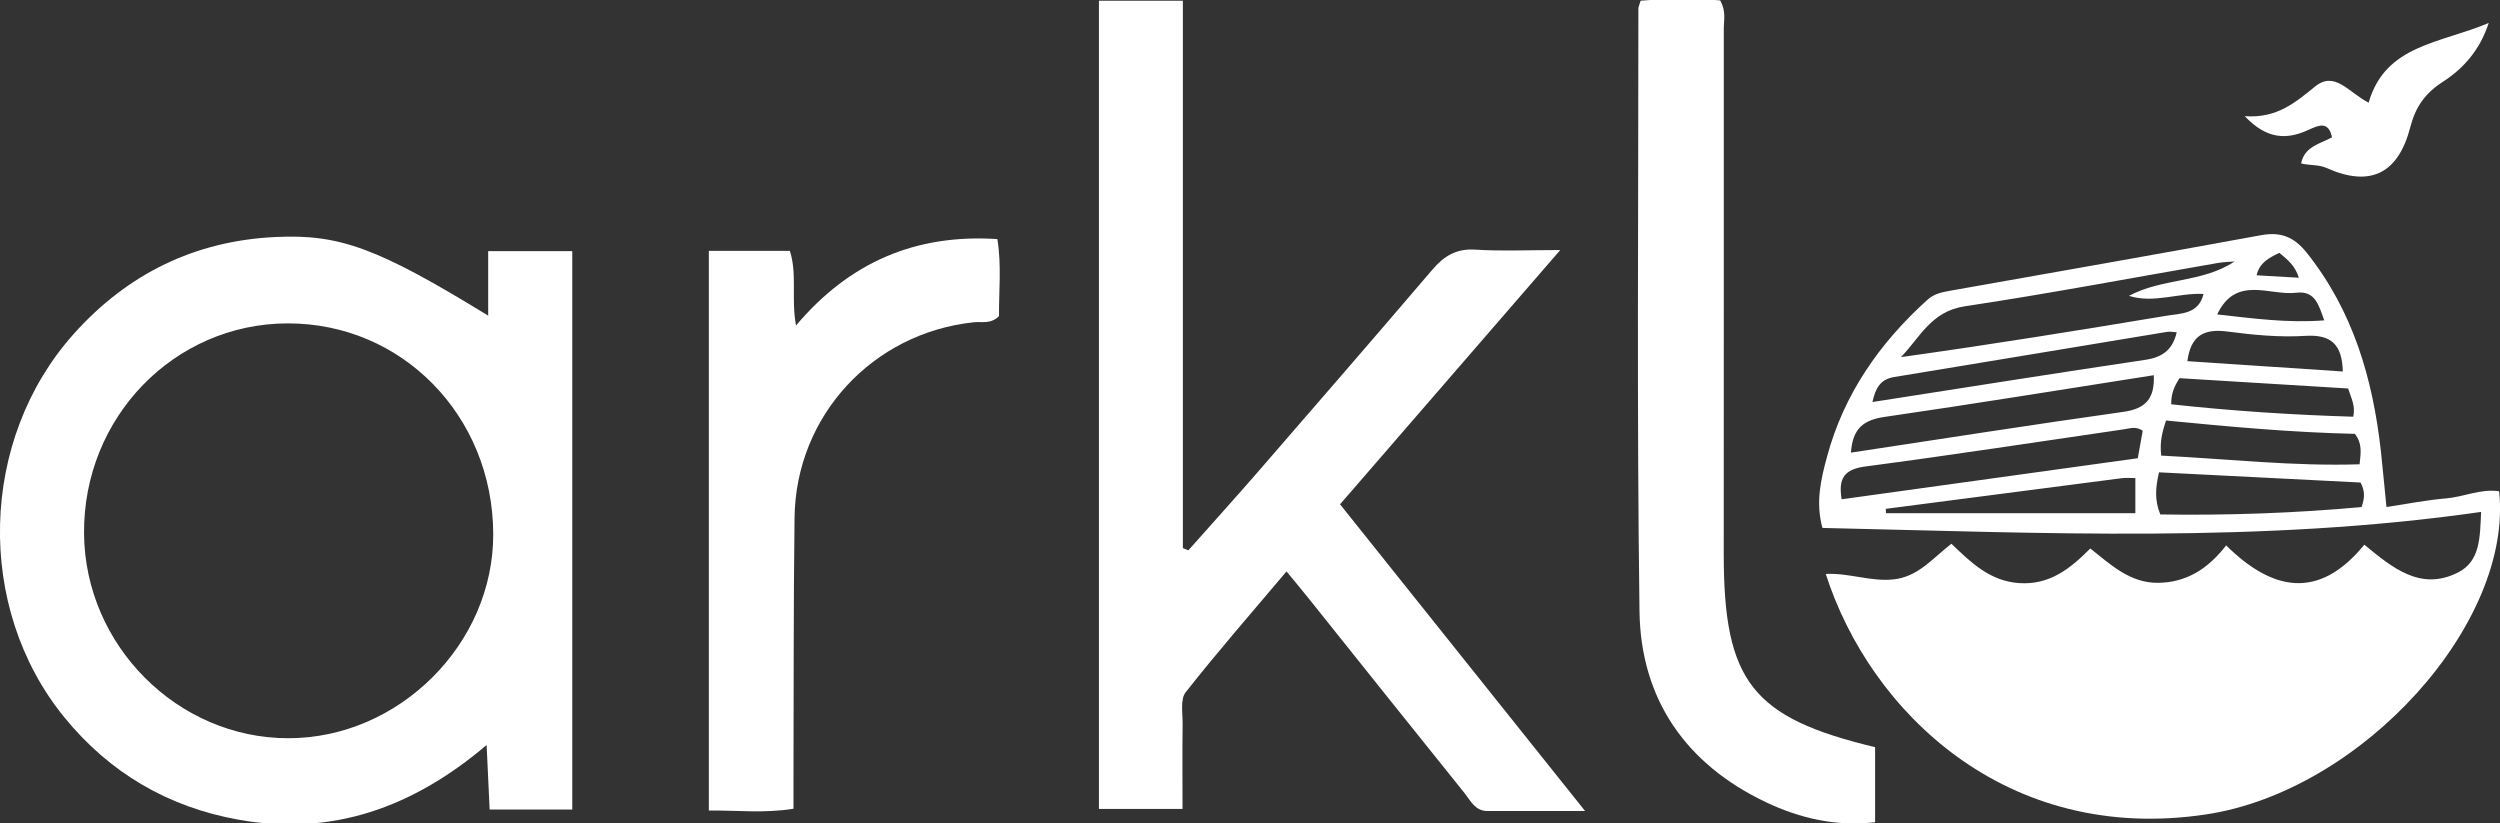 <?xml version="1.0" encoding="utf-8"?>
<!-- Generator: Adobe Illustrator 27.3.1, SVG Export Plug-In . SVG Version: 6.00 Build 0)  -->
<svg version="1.1" id="Layer_1" xmlns="http://www.w3.org/2000/svg" xmlns:xlink="http://www.w3.org/1999/xlink" x="0px" y="0px"
	 viewBox="0 0 495 163" style="enable-background:new 0 0 495 163;" xml:space="preserve">
<rect x="0" y="0" width="495" height="163" fill="#333333" stroke="none"/>
<style type="text/css">
	.st0{fill:#FFFFFF;}
</style>
<g>
	<g>
		<path class="st0" d="M472.52,100.39c4.22-0.63,7.96-1.39,11.74-1.7c3.55-0.28,6.97-1.99,10.57-1.41
			c2.79,26.12-27.09,59.27-57.94,63.96c-39.48,6-66.61-20.24-75.39-47.6c4.58-0.23,8.87,1.54,13.33,1.09
			c4.96-0.49,7.78-4.16,11.55-7.07c3.82,3.67,7.6,7.39,13.38,7.79c5.98,0.42,10.07-2.77,14.12-6.85c4.01,3.19,7.88,6.84,13.37,6.8
			c5.49-0.04,9.83-2.63,13.53-7.41c9.03,8.92,18.26,11.01,27.36-0.14c5.57,4.58,11.15,9.25,18.55,5.5
			c4.45-2.25,4.33-7.01,4.57-11.99c-43.5,6.25-86.87,4.14-130.42,3.17c-1.39-5.1-0.29-9.66,0.9-14.06
			c3.34-12.43,10.42-22.57,19.91-31.13c1.33-1.2,2.9-1.49,4.56-1.79c20.49-3.63,40.99-7.22,61.46-10.98
			c3.92-0.72,6.56,0.33,9.06,3.47c9.18,11.51,13.07,24.92,14.68,39.21C471.8,92.86,472.12,96.47,472.52,100.39z M442.44,51.77
			c-1.08,0.09-2.18,0.11-3.25,0.29c-16.72,2.89-33.4,6.07-50.18,8.59c-6.69,1.01-8.87,6.22-12.63,10.06
			c17.72-2.47,35.12-5.28,52.5-8.18c2.93-0.49,6.44-0.28,7.42-4.33c-4.98-0.25-9.84,1.93-14.77,0.38
			C428.17,55.02,436.06,56.03,442.44,51.77z M366.49,89.62c18.2-2.75,36.05-5.56,53.93-8.07c4.4-0.62,6.24-2.6,6.03-7.26
			c-17.87,2.8-35.54,5.68-53.25,8.25C369.12,83.13,366.81,84.7,366.49,89.62z M424.26,85.28c-1.36-0.92-2.51-0.45-3.63-0.29
			c-17.08,2.48-34.15,5.12-51.26,7.37c-4.17,0.55-5.41,2.27-4.73,6.5c19.58-2.71,39.06-5.41,58.64-8.13
			C423.66,88.63,423.97,86.9,424.26,85.28z M427.74,101.86c13.25,0.21,26.61-0.26,39.84-1.46c0.68-1.83,0.68-3.24-0.19-4.86
			c-13.25-0.67-26.59-1.35-39.91-2.02C426.82,96.48,426.54,98.92,427.74,101.86z M430.99,65.79c-0.67-0.03-1.32-0.18-1.92-0.08
			c-18.01,2.97-36.01,5.99-54.02,8.94c-2.72,0.44-3.67,2.12-4.31,4.95c18.35-2.86,36.19-5.7,54.07-8.36
			C428.18,70.73,430.2,69.24,430.99,65.79z M427.92,90.21c13.26,0.67,26.22,2.14,39.28,1.72c0.26-2.34,0.54-4.14-0.94-6.03
			c-12.39-0.27-24.91-1.42-37.39-2.64C428.12,85.58,427.6,87.47,427.92,90.21z M373.38,100.75c0.02,0.29,0.03,0.57,0.05,0.86
			c16.43,0,32.87,0,49.37,0c0-2.48,0-4.59,0-6.95c-1.02,0-1.83-0.09-2.61,0.01C404.58,96.68,388.98,98.72,373.38,100.75z
			 M464.93,76.92c-11.36-0.69-22.41-1.37-33.38-2.04c-1.04,1.6-1.68,3.05-1.65,5.17c12.05,1.32,24.05,2.1,36.04,2.46
			C466.43,80.31,465.52,78.85,464.93,76.92z M463.88,73.56c-0.15-5.27-2.21-7.38-7.42-7.06c-5.09,0.32-10.29-0.18-15.37-0.85
			c-4.56-0.6-7.3,0.63-7.99,5.86C443.41,72.2,453.61,72.88,463.88,73.56z M460.2,63.43c-1.08-2.99-1.79-5.93-5.53-5.47
			c-5.27,0.65-11.92-3.56-15.67,4.29C446.18,63.06,452.97,63.99,460.2,63.43z M451.31,50.06c-2.12,1.03-3.9,1.94-4.51,4.45
			c2.94,0.17,5.5,0.31,8.37,0.48C454.41,52.58,453.01,51.47,451.31,50.06z"/>
		<path class="st0" d="M96.66,62.5c0-4.37,0-8.42,0-12.77c5.81,0,11.03,0,16.65,0c0,36.9,0,73.59,0,110.56c-5.47,0-10.7,0-16.36,0
			c-0.19-4.1-0.37-7.98-0.6-12.78c-14.69,12.48-30.7,18.09-49.12,14.79c-13.97-2.5-25.57-9.29-34.54-20.33
			C-4.94,120.3-4.14,87,14.65,66.06c10.59-11.81,23.89-18.37,39.87-19.13C67.23,46.31,74.79,49.08,96.66,62.5z M97.66,105.71
			C97.58,82.33,79.6,63.95,56.89,64.03c-22.46,0.08-40.44,18.66-40.25,41.62c0.18,22.17,18.54,40.54,40.48,40.52
			C79.03,146.15,97.74,127.48,97.66,105.71z"/>
		<path class="st0" d="M217.59,0.15c5.55,0,10.79,0,16.62,0c0,36.3,0,72.33,0,108.37c0.36,0.15,0.72,0.3,1.08,0.45
			c4.68-5.28,9.42-10.51,14.04-15.84c11.46-13.21,22.92-26.43,34.27-39.73c2.32-2.72,4.76-4.22,8.53-3.97
			c5.11,0.33,10.27,0.08,16.8,0.08c-14.91,17.21-29.09,33.59-43.6,50.34c16.07,20.12,31.91,39.94,48.52,60.73
			c-7.22,0-13.28-0.01-19.35,0c-2.43,0-3.32-2.04-4.51-3.53c-10.34-12.85-20.62-25.74-30.92-38.62c-1.24-1.55-2.51-3.06-4.34-5.29
			c-6.9,8.18-13.64,15.89-19.97,23.93c-1.1,1.4-0.57,4.18-0.6,6.32c-0.07,5.46-0.02,10.93-0.02,16.78c-5.76,0-10.96,0-16.55,0
			C217.59,106.99,217.59,53.92,217.59,0.15z"/>
		<path class="st0" d="M324.84,0.14c5.45-0.45,10.69-0.49,15.75-0.06c1.22,2.1,0.71,3.96,0.72,5.74
			c0.02,34.62-0.01,69.25-0.01,103.87c0,25.25,5.61,32.42,29.97,38.25c0,4.74,0,9.53,0,14.86c-7.64,0.91-14.84-0.75-21.59-3.95
			c-15.87-7.53-24.83-20.4-25.06-37.83c-0.54-39.78-0.21-79.56-0.22-119.35C324.41,1.35,324.58,1.04,324.84,0.14z"/>
		<path class="st0" d="M140.35,49.67c5.57,0,10.71,0,16.04,0c1.49,4.62,0.23,9.35,1.22,14.78c10.57-12.53,23.69-18.17,39.87-17.11
			c0.85,5.31,0.28,10.4,0.32,15.26c-1.63,1.62-3.41,1.04-5,1.21c-20.04,2.13-35.23,18.53-35.48,38.69
			c-0.22,17.16-0.15,34.33-0.21,51.5c-0.01,1.97,0,3.93,0,6.13c-5.75,0.93-11.01,0.31-16.76,0.35
			C140.35,123.56,140.35,86.87,140.35,49.67z"/>
		<path class="st0" d="M444.46,23c6.41,0.47,10.05-2.74,13.94-5.88c3.92-3.15,6.56,1.15,10.59,3.21
			c3.31-11.52,14.19-11.7,23.78-15.79c-1.8,5.5-5.09,9.08-9.16,11.71c-3.45,2.24-5.33,4.9-6.37,8.92
			c-2.41,9.32-8.01,11.92-16.57,8.1c-1.61-0.72-3.23-0.47-5.05-0.91c0.69-3.4,3.73-3.85,6.12-5.17c-0.7-3.28-2.6-2.41-4.69-1.46
			C452.81,27.67,448.85,27.65,444.46,23z"/>
	</g>
</g>
</svg>
